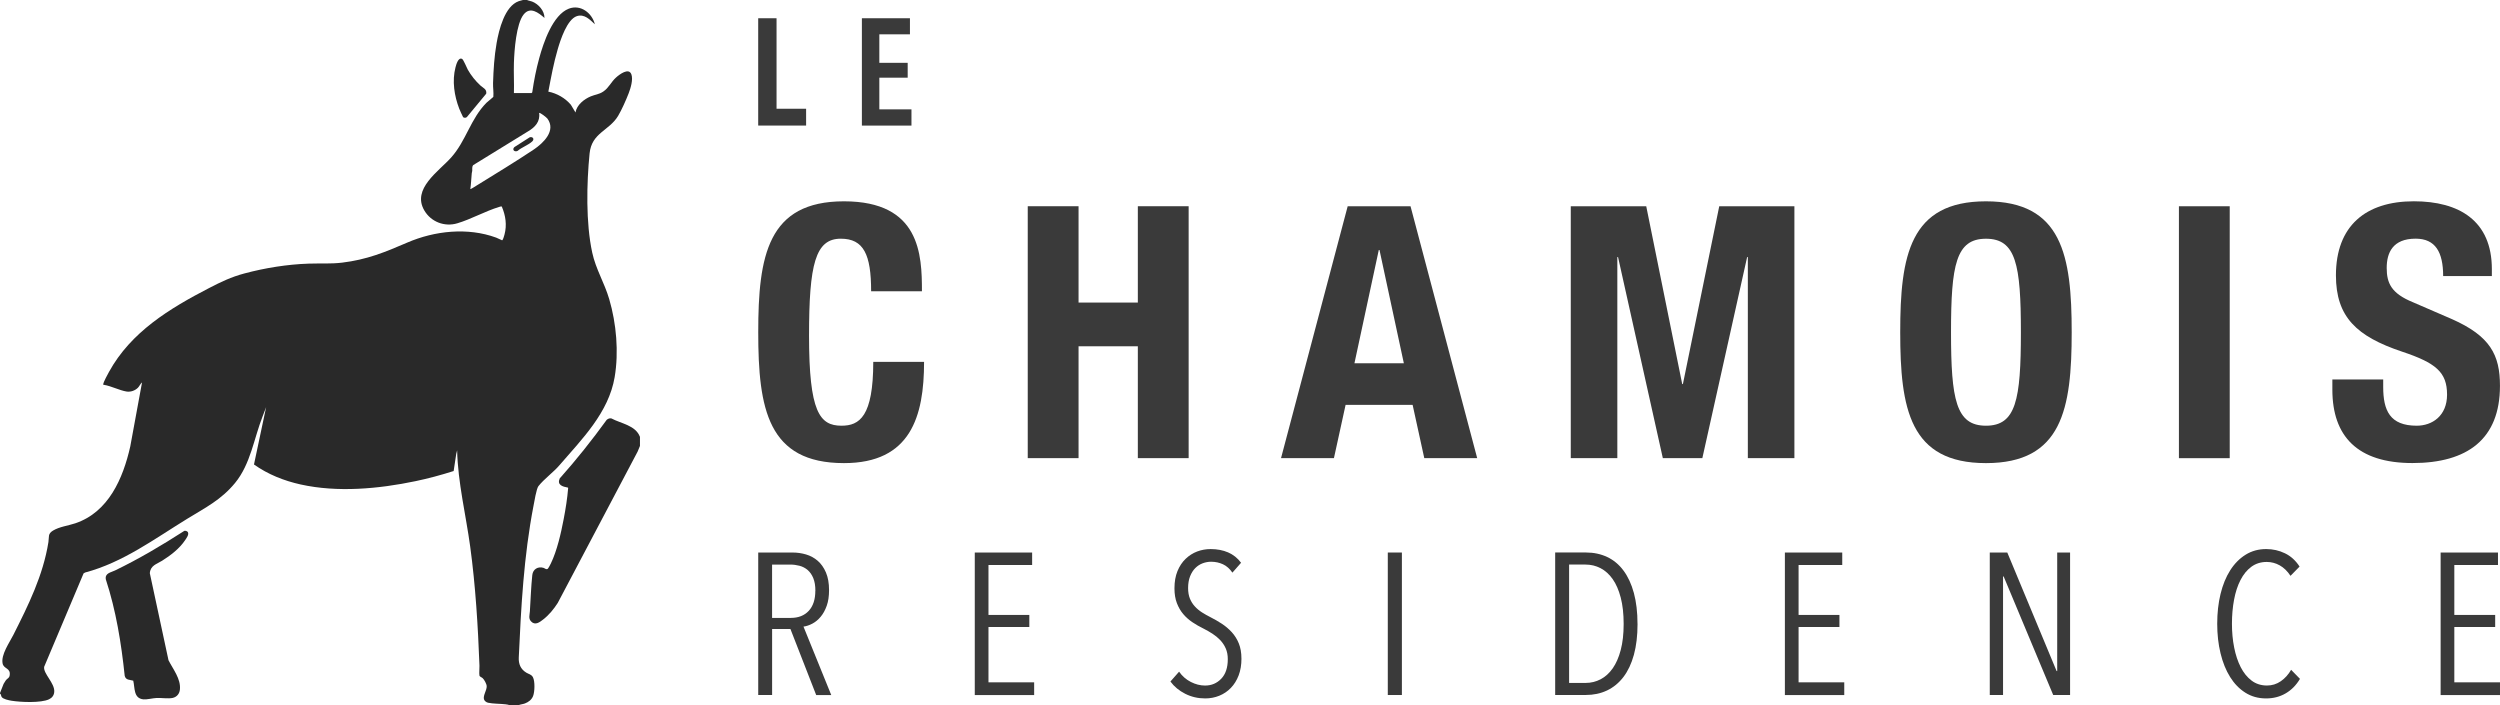 <?xml version="1.0" encoding="UTF-8"?> <svg xmlns="http://www.w3.org/2000/svg" id="Calque_2" viewBox="0 0 819.34 231.14"><defs><style> .cls-1 { opacity: .92; } .cls-2 { fill: #292929; } </style></defs><g id="Calque_2-2" data-name="Calque_2"><g><g><path class="cls-2" d="M172.72,0c.52.25,1.08.28,1.65.5,2.1.8,4.1,3.04,4.07,5.38-1.94-1.7-4.64-3.84-6.8-1.16-2.48,3.07-3.08,11.91-3.21,15.85-.11,3.3.1,6.63,0,9.94h5.8l.21-.26c.54-3.78,1.28-7.54,2.29-11.21,1.38-5.04,4.42-14.17,9.7-16.2,3.87-1.48,7.58,1.41,8.53,5.11-1.63-1.52-3.44-3.47-5.91-2.66-3.19,1.05-5.36,7.77-6.24,10.76-1.35,4.57-2.21,9.3-3.1,13.98,2.82.56,5.51,2.1,7.38,4.3l1.52,2.53c.41-2.46,2.78-4.35,4.98-5.27,1.48-.62,2.74-.65,4.13-1.59,1.82-1.23,2.55-3.13,4.16-4.58,1.09-.99,4.18-3.36,5.04-1.07.63,1.69-.23,4.52-.87,6.19-.79,2.08-2.36,5.6-3.49,7.47-2.96,4.89-8.65,5.49-9.33,12.28-.98,9.86-1.25,22.77.86,32.48,1.19,5.5,4,9.89,5.57,15.25,2.35,8,3.18,17.39,1.78,25.61-1.97,11.56-10.64,20.22-17.98,28.72-2,2.38-5.12,4.59-7,6.98-.66.83-1.36,5.16-1.62,6.48-3.18,16.52-4.06,32.97-4.82,49.67-.1,2.15.61,3.85,2.5,4.99.81.49,1.65.54,2.15,1.5.69,1.33.59,4.75.04,6.15-.48,1.21-1.47,1.96-2.67,2.42-.7.27-1.5.29-2.18.6h-2.86c-.34-.19-.95-.28-1.35-.32-1.79-.21-3.96-.14-5.69-.51-.56-.12-1.23-.61-1.36-1.19-.29-1.28.96-2.88.91-4.24-.02-.72-.8-2.15-1.34-2.64-.31-.28-.97-.45-1.04-.87-.14-.9.05-2.22.01-3.19-.48-12.87-1.3-26.28-3.04-39.06-1.43-10.5-4.03-20.89-4.28-31.55l-.3,1.21-.84,5.59c-4.1,1.31-8.27,2.44-12.49,3.32-12.09,2.53-25.55,3.78-37.69,1.08-5.44-1.21-10.71-3.31-15.26-6.54l3.98-18.8-1.12,2.93c-2.88,7.33-3.96,15.71-9.06,21.92-4.53,5.52-9.72,8.09-15.62,11.71-10.75,6.59-21.14,14.36-33.52,17.64l-.51.29-12.92,30.62c-.35,2.24,3.53,5.33,3.31,8.22-.08,1.12-.71,1.95-1.71,2.42-2.65,1.26-9.35.96-12.31.47-.85-.14-2.74-.51-3.21-1.23-.26-.4-.14-.9-.56-1.11v-.16l1.19-3.02c.3-.4.55-.98.88-1.34.45-.5.97-.58,1.11-1.44.39-2.49-1.92-2.04-2.31-3.88-.61-2.87,2.23-6.84,3.51-9.38,4.92-9.74,9.77-19.54,11.5-30.44.28-1.77-.26-2.68,1.49-3.75,2.11-1.28,4.97-1.61,7.3-2.39,10.93-3.67,15.67-14.73,18.03-25.18l3.86-21c-.56.44-.85,1.26-1.35,1.75-.98.96-2.41,1.46-3.78,1.23-2.27-.38-4.97-1.79-7.35-2.19-.22-.04-.27.1-.23-.23.08-.7,1.45-3.24,1.88-4,7.19-13.09,19.87-20.79,32.76-27.46,3.92-2.03,7.27-3.65,11.57-4.8,6.79-1.82,14.07-2.99,21.08-3.23,3.72-.13,7.22.12,10.96-.32,8.12-.98,14.06-3.41,21.39-6.58,9.01-3.88,19.8-5.04,29.12-1.63.6.22,1.2.59,1.76.79.18.06.15.21.34-.03.21-.25.54-1.37.64-1.75.84-3.16.37-6.24-.89-9.2-.31-.07-.58.06-.87.14-4.53,1.37-9.19,4.02-13.7,5.36-4.18,1.25-8.61-.45-10.81-4.2-4.17-7.09,4.73-12.81,8.79-17.36,4.93-5.53,6.36-12.7,11.59-17.96l2.23-1.9c.15-1.52-.14-3-.09-4.54.13-4.35.41-8.82,1.17-13.13.76-4.31,2.64-12.08,7.26-13.71l1.43-.4h1.27ZM154.13,61.96c.11.12,1.64-.89,1.89-1.04,6.25-3.88,12.81-7.83,18.91-11.91,3.09-2.07,7.43-6.18,4.46-10.16-.27-.36-2.46-2.09-2.7-1.83.42,2.8-1.36,4.71-3.6,6.01l-18,11.08c-.47.56-.26,1.27-.32,1.9-.03.27-.14.52-.16.79-.17,1.72-.21,3.46-.47,5.17Z"></path><path class="cls-2" d="M209.74,143.13v3.02l-.77,1.86-26.18,49.6c-1.3,2.02-2.85,3.93-4.76,5.41-1.16.91-2.65,2.06-3.98.64-.93-.99-.46-2.13-.39-3.26.25-3.91.38-8.03.79-11.92.2-1.92,1.84-2.92,3.66-2.38.43.13.76.57,1.33.38.21-.07.93-1.46,1.08-1.78,2.06-4.26,3.32-9.88,4.21-14.53.65-3.39,1.2-6.83,1.48-10.26l-.1-.11c-1.71-.31-3.61-.84-2.68-2.99,5.47-6.13,10.59-12.57,15.41-19.22.43-.36.98-.6,1.55-.45,3.2,1.71,7.88,2.24,9.33,6Z"></path><path class="cls-2" d="M151.78,38.41c-.43-.92-.9-1.83-1.27-2.78-1.63-4.23-2.38-9.1-1.23-13.55.22-.86.9-3.4,2.15-2.78.48.24,1.49,2.83,1.88,3.52,1.06,1.9,2.55,3.75,4.16,5.22.84.77,2.16,1.19,1.88,2.67l-6.33,7.65c-.38.31-.82.31-1.23.05Z"></path><path class="cls-2" d="M43.66,223.08c-1.15-.34-2.41-.12-2.79-1.58-1.12-10.69-2.84-21.39-6.19-31.62-.35-2.06,1.63-2.24,3.04-2.93,7.77-3.76,15.3-8.21,22.55-12.88.36-.28,1.12-.01,1.31.35.41.8-.46,1.93-.9,2.6-1.84,2.76-4.76,5.01-7.55,6.75-1.79,1.12-3.83,1.53-4.03,4.09l6.12,28.52c1.46,2.92,4.11,6.12,3.74,9.61-.14,1.38-.99,2.42-2.34,2.74-1.42.33-3.76-.05-5.37.03-1.17.06-3.18.56-4.24.45-3.31-.34-2.76-3.76-3.34-6.13Z"></path><path class="cls-2" d="M173.62,44.99c1-.28,1.6.58.85,1.32-1.17,1.16-3.52,1.99-4.82,3.13-1,.51-1.94-.37-1.07-1.23l5.04-3.22Z"></path></g><g class="cls-1"><path class="cls-2" d="M285.5,95.46c0-12.03-2.43-17.23-9.94-17.23-8.33,0-10.41,8.33-10.41,31.8,0,24.98,3.47,29.49,10.64,29.49,5.9,0,10.41-3.01,10.41-20.93h16.65c0,17.92-4.39,33.19-26.25,33.19-24.98,0-28.1-17.81-28.1-42.9s3.12-42.9,28.1-42.9,25.55,17.46,25.55,29.49h-16.65Z"></path><path class="cls-2" d="M336.83,67.59h16.65v31.57h19.43v-31.57h16.65v82.56h-16.65v-36.66h-19.43v36.66h-16.65v-82.56Z"></path><path class="cls-2" d="M441.7,67.59h20.58l21.85,82.56h-17.34l-3.82-17.46h-21.97l-3.82,17.46h-17.34l21.85-82.56ZM443.9,119.05h16.19l-7.98-37.12h-.23l-7.98,37.12Z"></path><path class="cls-2" d="M514.78,67.59h24.75l11.79,58.28h.23l11.91-58.28h24.63v82.56h-15.26v-65.91h-.23l-14.68,65.91h-12.95l-14.68-65.91h-.23v65.91h-15.26v-82.56Z"></path><path class="cls-2" d="M650.87,65.98c24.98,0,28.1,17.81,28.1,42.9s-3.12,42.9-28.1,42.9-28.1-17.81-28.1-42.9,3.12-42.9,28.1-42.9ZM650.87,139.52c9.83,0,11.45-8.44,11.45-30.64s-1.62-30.64-11.45-30.64-11.45,8.56-11.45,30.64,1.62,30.64,11.45,30.64Z"></path><path class="cls-2" d="M714.11,150.16v-82.56h16.65v82.56h-16.65Z"></path><path class="cls-2" d="M781.06,124.37v2.43c0,7.75,2.2,12.72,10.99,12.72,5.09,0,9.94-3.24,9.94-10.18,0-7.4-3.7-10.41-14.8-14.11-14.8-4.97-21.62-11.33-21.62-24.98,0-16.19,9.71-24.28,25.55-24.28,14.8,0,25.55,6.36,25.55,22.2v2.31h-15.96c0-7.86-2.54-12.26-9.02-12.26-7.52,0-9.48,4.63-9.48,9.6s1.5,8.33,8.56,11.22l12.83,5.55c12.49,5.55,15.73,11.68,15.73,21.85,0,17.46-10.64,25.32-28.68,25.32s-26.25-8.79-26.25-24.05v-3.35h16.65Z"></path></g><g class="cls-1"><path class="cls-2" d="M267.49,227.78l-8.44-21.64h-6v21.64h-4.55v-46.7h11.21c1.54,0,3.02.21,4.45.63s2.7,1.11,3.83,2.08c1.12.97,2.02,2.24,2.7,3.83.68,1.58,1.02,3.52,1.02,5.8,0,1.98-.25,3.68-.76,5.11-.51,1.43-1.17,2.63-1.98,3.6-.81.97-1.72,1.72-2.7,2.24-.99.53-1.97.86-2.94.99l9.1,22.43h-4.95ZM267.23,193.64c0-1.66-.23-3.06-.69-4.17-.46-1.12-1.08-2-1.85-2.66-.77-.66-1.65-1.12-2.64-1.38-.99-.26-2.01-.4-3.07-.4h-5.94v17.48h6.13c2.51,0,4.47-.78,5.9-2.33,1.43-1.56,2.14-3.73,2.14-6.54Z"></path><path class="cls-2" d="M319.47,227.78v-46.7h18.8v4.09h-14.31v16.36h13.39v3.96h-13.39v18.14h14.97v4.16h-19.46Z"></path><path class="cls-2" d="M406.87,215.84c0,2.07-.31,3.9-.92,5.51-.62,1.61-1.46,2.97-2.54,4.09-1.08,1.12-2.34,1.98-3.79,2.57-1.45.59-2.99.89-4.62.89-2.38,0-4.56-.51-6.56-1.52-2-1.01-3.62-2.35-4.85-4.02l2.84-3.23c1.01,1.45,2.29,2.57,3.83,3.36,1.54.79,3.1,1.19,4.68,1.19,2.11,0,3.88-.75,5.31-2.24,1.43-1.5,2.14-3.63,2.14-6.4,0-1.32-.22-2.48-.66-3.5-.44-1.01-1.03-1.91-1.78-2.71-.75-.79-1.59-1.49-2.54-2.11-.95-.62-1.95-1.19-3-1.72-1.28-.62-2.48-1.31-3.63-2.08-1.14-.77-2.14-1.66-3-2.67-.86-1.01-1.55-2.21-2.08-3.59-.53-1.39-.79-3-.79-4.85,0-2.15.33-4.03.99-5.64.66-1.61,1.55-2.95,2.67-4.02,1.12-1.08,2.39-1.88,3.79-2.41,1.41-.53,2.88-.79,4.42-.79,2.11,0,4.01.36,5.71,1.09,1.69.73,3.11,1.86,4.25,3.4l-2.84,3.23c-.88-1.28-1.91-2.19-3.1-2.74s-2.49-.83-3.89-.83c-.92,0-1.84.17-2.74.5s-1.7.85-2.41,1.55-1.28,1.61-1.72,2.7c-.44,1.1-.66,2.4-.66,3.89,0,1.32.2,2.46.59,3.43.4.97.93,1.83,1.62,2.57.68.75,1.47,1.41,2.37,1.98.9.57,1.84,1.1,2.8,1.58,1.23.62,2.45,1.32,3.66,2.11,1.21.79,2.3,1.72,3.27,2.77.97,1.06,1.74,2.29,2.31,3.69.57,1.41.86,3.06.86,4.95Z"></path><path class="cls-2" d="M454.83,227.78v-46.7h4.62v46.7h-4.62Z"></path><path class="cls-2" d="M536.68,204.49c0,3.83-.4,7.19-1.19,10.09-.79,2.9-1.94,5.33-3.43,7.29-1.5,1.96-3.29,3.43-5.38,4.42-2.09.99-4.41,1.48-6.96,1.48h-10.03v-46.7h10.09c2.55,0,4.87.5,6.96,1.48,2.09.99,3.87,2.47,5.34,4.45,1.47,1.98,2.61,4.43,3.4,7.35.79,2.93,1.19,6.3,1.19,10.13ZM532.13,204.49c0-3.31-.32-6.19-.96-8.64-.64-2.45-1.52-4.47-2.64-6.06-1.12-1.59-2.44-2.78-3.96-3.57-1.52-.79-3.16-1.19-4.91-1.19h-5.41v38.79h5.41c1.76,0,3.4-.4,4.91-1.19,1.52-.79,2.84-1.98,3.96-3.57,1.12-1.59,2-3.6,2.64-6.02.64-2.43.96-5.27.96-8.54Z"></path><path class="cls-2" d="M584.97,227.78v-46.7h18.8v4.09h-14.31v16.36h13.39v3.96h-13.39v18.14h14.97v4.16h-19.46Z"></path><path class="cls-2" d="M672.91,227.78l-16.24-38.85h-.2v38.85h-4.35v-46.7h5.74l16.16,38.85h.2v-38.85h4.22v46.7h-5.52Z"></path><path class="cls-2" d="M749.08,227.25c-1.89,1.1-4.02,1.65-6.4,1.65-2.55,0-4.81-.63-6.79-1.88-1.98-1.25-3.65-2.97-5.01-5.15-1.36-2.18-2.41-4.76-3.13-7.75-.73-2.99-1.09-6.22-1.09-9.7s.36-6.77,1.09-9.76c.73-2.99,1.78-5.57,3.17-7.75,1.39-2.18,3.07-3.88,5.05-5.11,1.98-1.23,4.22-1.85,6.73-1.85,2.2,0,4.25.46,6.17,1.39s3.51,2.37,4.78,4.35l-2.97,3.03c-1.01-1.54-2.19-2.68-3.53-3.43-1.34-.75-2.76-1.12-4.25-1.12-1.94,0-3.62.53-5.05,1.58-1.43,1.06-2.62,2.51-3.56,4.35-.95,1.85-1.65,4-2.11,6.46-.46,2.46-.69,5.08-.69,7.85s.24,5.38.73,7.82c.48,2.44,1.2,4.58,2.14,6.43.95,1.85,2.13,3.31,3.56,4.39,1.43,1.08,3.11,1.62,5.05,1.62,1.67,0,3.19-.47,4.55-1.42,1.36-.95,2.48-2.19,3.36-3.73l2.9,2.97c-1.23,2.07-2.79,3.65-4.68,4.75Z"></path><path class="cls-2" d="M799.88,227.78v-46.7h18.8v4.09h-14.31v16.36h13.39v3.96h-13.39v18.14h14.97v4.16h-19.46Z"></path></g><g class="cls-1"><path class="cls-2" d="M248.49,41.15V5.98h6.01v29.66h9.69v5.51h-15.7Z"></path><path class="cls-2" d="M282.47,41.15V5.98h15.75v5.27h-10.03v9.34h9.29v4.87h-9.29v10.38h10.53v5.32h-16.25Z"></path></g></g></g></svg> 